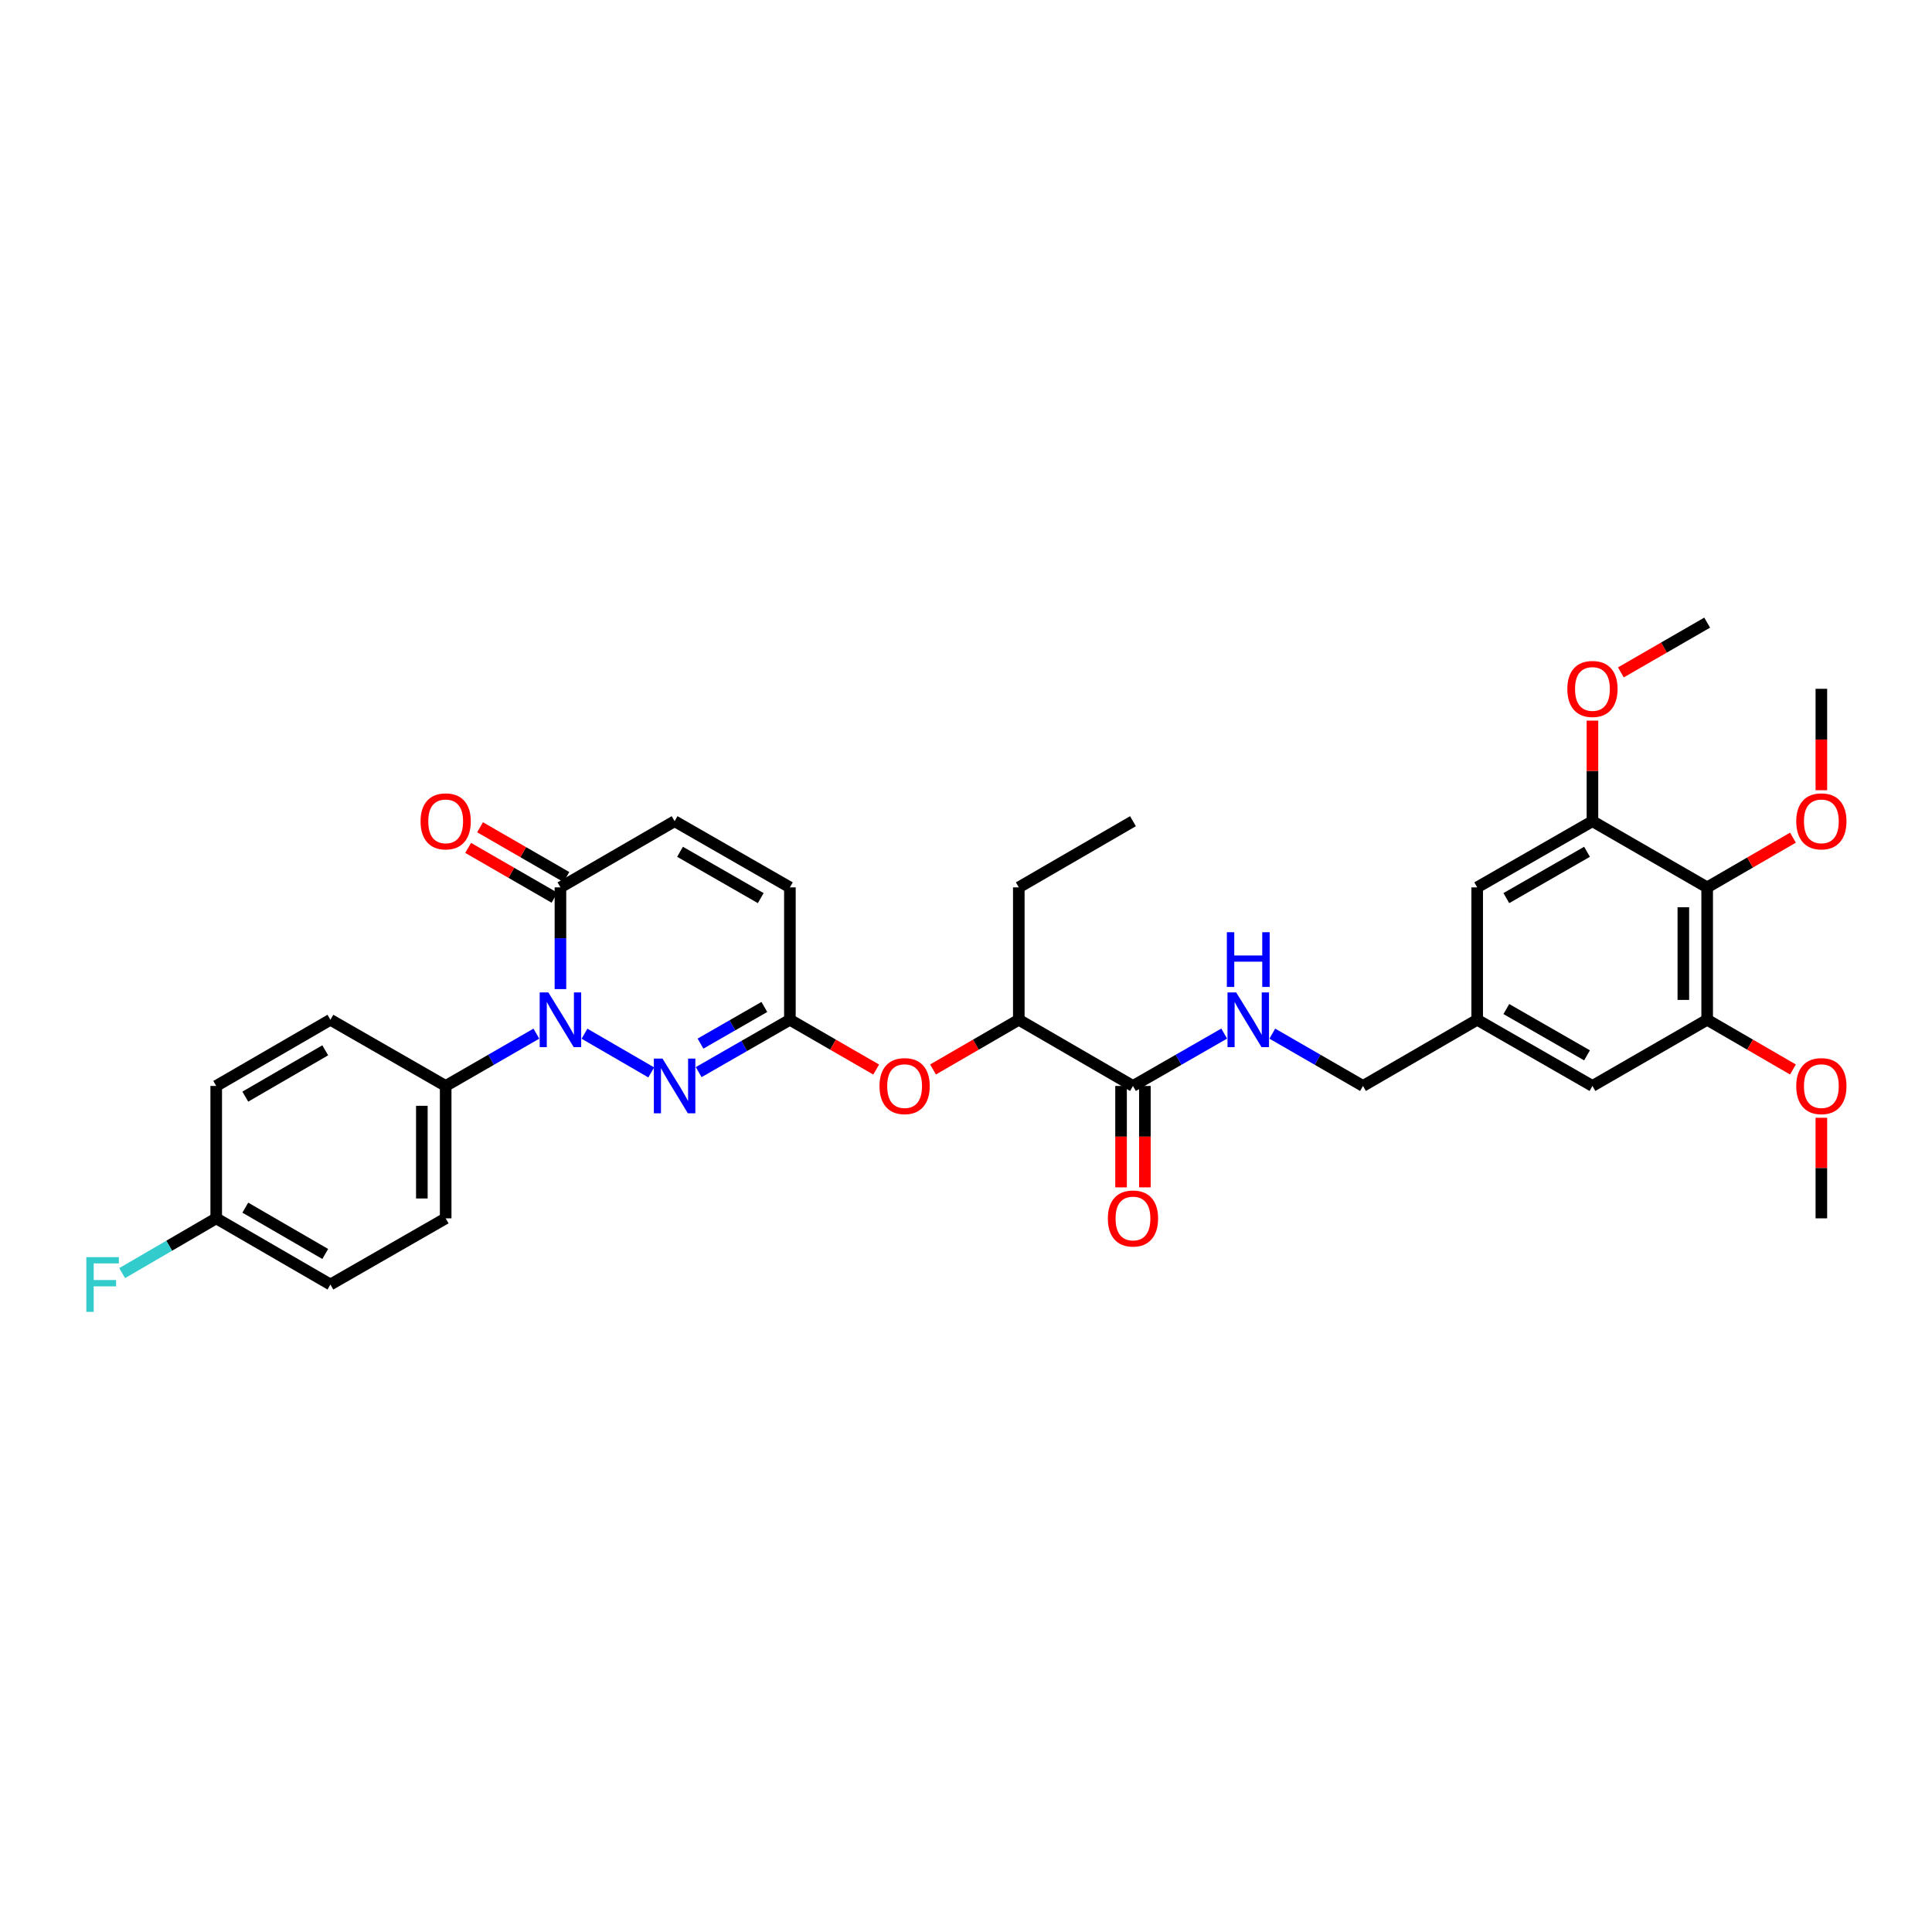 <?xml version='1.0' encoding='iso-8859-1'?>
<svg version='1.1' baseProfile='full'
              xmlns='http://www.w3.org/2000/svg'
                      xmlns:rdkit='http://www.rdkit.org/xml'
                      xmlns:xlink='http://www.w3.org/1999/xlink'
                  xml:space='preserve'
width='1000px' height='1000px' viewBox='0 0 1000 1000'>
<!-- END OF HEADER -->
<rect style='opacity:1.0;fill:#FFFFFF;stroke:none' width='1000' height='1000' x='0' y='0'> </rect>
<path class='bond-0' d='M 302.529,535.045 L 337.085,555.078' style='fill:none;fill-rule:evenodd;stroke:#0000FF;stroke-width:6px;stroke-linecap:butt;stroke-linejoin:miter;stroke-opacity:1' />
<path class='bond-1' d='M 290.081,511.956 L 290.081,485.63' style='fill:none;fill-rule:evenodd;stroke:#0000FF;stroke-width:6px;stroke-linecap:butt;stroke-linejoin:miter;stroke-opacity:1' />
<path class='bond-1' d='M 290.081,485.63 L 290.081,459.304' style='fill:none;fill-rule:evenodd;stroke:#000000;stroke-width:6px;stroke-linecap:butt;stroke-linejoin:miter;stroke-opacity:1' />
<path class='bond-9' d='M 277.627,535.012 L 254.154,548.548' style='fill:none;fill-rule:evenodd;stroke:#0000FF;stroke-width:6px;stroke-linecap:butt;stroke-linejoin:miter;stroke-opacity:1' />
<path class='bond-9' d='M 254.154,548.548 L 230.682,562.085' style='fill:none;fill-rule:evenodd;stroke:#000000;stroke-width:6px;stroke-linecap:butt;stroke-linejoin:miter;stroke-opacity:1' />
<path class='bond-2' d='M 361.633,554.932 L 385.24,541.381' style='fill:none;fill-rule:evenodd;stroke:#0000FF;stroke-width:6px;stroke-linecap:butt;stroke-linejoin:miter;stroke-opacity:1' />
<path class='bond-2' d='M 385.24,541.381 L 408.847,527.829' style='fill:none;fill-rule:evenodd;stroke:#000000;stroke-width:6px;stroke-linecap:butt;stroke-linejoin:miter;stroke-opacity:1' />
<path class='bond-2' d='M 362.576,540.172 L 379.1,530.686' style='fill:none;fill-rule:evenodd;stroke:#0000FF;stroke-width:6px;stroke-linecap:butt;stroke-linejoin:miter;stroke-opacity:1' />
<path class='bond-2' d='M 379.1,530.686 L 395.625,521.2' style='fill:none;fill-rule:evenodd;stroke:#000000;stroke-width:6px;stroke-linecap:butt;stroke-linejoin:miter;stroke-opacity:1' />
<path class='bond-7' d='M 290.081,459.304 L 349.173,425.048' style='fill:none;fill-rule:evenodd;stroke:#000000;stroke-width:6px;stroke-linecap:butt;stroke-linejoin:miter;stroke-opacity:1' />
<path class='bond-15' d='M 293.162,453.962 L 270.819,441.077' style='fill:none;fill-rule:evenodd;stroke:#000000;stroke-width:6px;stroke-linecap:butt;stroke-linejoin:miter;stroke-opacity:1' />
<path class='bond-15' d='M 270.819,441.077 L 248.476,428.192' style='fill:none;fill-rule:evenodd;stroke:#FF0000;stroke-width:6px;stroke-linecap:butt;stroke-linejoin:miter;stroke-opacity:1' />
<path class='bond-15' d='M 287.001,464.645 L 264.658,451.76' style='fill:none;fill-rule:evenodd;stroke:#000000;stroke-width:6px;stroke-linecap:butt;stroke-linejoin:miter;stroke-opacity:1' />
<path class='bond-15' d='M 264.658,451.76 L 242.315,438.875' style='fill:none;fill-rule:evenodd;stroke:#FF0000;stroke-width:6px;stroke-linecap:butt;stroke-linejoin:miter;stroke-opacity:1' />
<path class='bond-10' d='M 408.847,527.829 L 431.18,540.713' style='fill:none;fill-rule:evenodd;stroke:#000000;stroke-width:6px;stroke-linecap:butt;stroke-linejoin:miter;stroke-opacity:1' />
<path class='bond-10' d='M 431.18,540.713 L 453.512,553.597' style='fill:none;fill-rule:evenodd;stroke:#FF0000;stroke-width:6px;stroke-linecap:butt;stroke-linejoin:miter;stroke-opacity:1' />
<path class='bond-34' d='M 408.847,527.829 L 408.847,459.304' style='fill:none;fill-rule:evenodd;stroke:#000000;stroke-width:6px;stroke-linecap:butt;stroke-linejoin:miter;stroke-opacity:1' />
<path class='bond-3' d='M 883.627,459.304 L 883.627,527.829' style='fill:none;fill-rule:evenodd;stroke:#000000;stroke-width:6px;stroke-linecap:butt;stroke-linejoin:miter;stroke-opacity:1' />
<path class='bond-3' d='M 871.295,469.583 L 871.295,517.55' style='fill:none;fill-rule:evenodd;stroke:#000000;stroke-width:6px;stroke-linecap:butt;stroke-linejoin:miter;stroke-opacity:1' />
<path class='bond-21' d='M 883.627,459.304 L 905.826,446.438' style='fill:none;fill-rule:evenodd;stroke:#000000;stroke-width:6px;stroke-linecap:butt;stroke-linejoin:miter;stroke-opacity:1' />
<path class='bond-21' d='M 905.826,446.438 L 928.025,433.572' style='fill:none;fill-rule:evenodd;stroke:#FF0000;stroke-width:6px;stroke-linecap:butt;stroke-linejoin:miter;stroke-opacity:1' />
<path class='bond-35' d='M 883.627,459.304 L 824.248,425.048' style='fill:none;fill-rule:evenodd;stroke:#000000;stroke-width:6px;stroke-linecap:butt;stroke-linejoin:miter;stroke-opacity:1' />
<path class='bond-4' d='M 586.423,562.085 L 527.331,527.829' style='fill:none;fill-rule:evenodd;stroke:#000000;stroke-width:6px;stroke-linecap:butt;stroke-linejoin:miter;stroke-opacity:1' />
<path class='bond-11' d='M 586.423,562.085 L 610.03,548.534' style='fill:none;fill-rule:evenodd;stroke:#000000;stroke-width:6px;stroke-linecap:butt;stroke-linejoin:miter;stroke-opacity:1' />
<path class='bond-11' d='M 610.03,548.534 L 633.636,534.982' style='fill:none;fill-rule:evenodd;stroke:#0000FF;stroke-width:6px;stroke-linecap:butt;stroke-linejoin:miter;stroke-opacity:1' />
<path class='bond-17' d='M 580.257,562.085 L 580.257,588.331' style='fill:none;fill-rule:evenodd;stroke:#000000;stroke-width:6px;stroke-linecap:butt;stroke-linejoin:miter;stroke-opacity:1' />
<path class='bond-17' d='M 580.257,588.331 L 580.257,614.578' style='fill:none;fill-rule:evenodd;stroke:#FF0000;stroke-width:6px;stroke-linecap:butt;stroke-linejoin:miter;stroke-opacity:1' />
<path class='bond-17' d='M 592.589,562.085 L 592.589,588.331' style='fill:none;fill-rule:evenodd;stroke:#000000;stroke-width:6px;stroke-linecap:butt;stroke-linejoin:miter;stroke-opacity:1' />
<path class='bond-17' d='M 592.589,588.331 L 592.589,614.578' style='fill:none;fill-rule:evenodd;stroke:#FF0000;stroke-width:6px;stroke-linecap:butt;stroke-linejoin:miter;stroke-opacity:1' />
<path class='bond-5' d='M 883.627,527.829 L 824.248,562.085' style='fill:none;fill-rule:evenodd;stroke:#000000;stroke-width:6px;stroke-linecap:butt;stroke-linejoin:miter;stroke-opacity:1' />
<path class='bond-24' d='M 883.627,527.829 L 905.826,540.695' style='fill:none;fill-rule:evenodd;stroke:#000000;stroke-width:6px;stroke-linecap:butt;stroke-linejoin:miter;stroke-opacity:1' />
<path class='bond-24' d='M 905.826,540.695 L 928.025,553.561' style='fill:none;fill-rule:evenodd;stroke:#FF0000;stroke-width:6px;stroke-linecap:butt;stroke-linejoin:miter;stroke-opacity:1' />
<path class='bond-6' d='M 824.248,425.048 L 764.588,459.304' style='fill:none;fill-rule:evenodd;stroke:#000000;stroke-width:6px;stroke-linecap:butt;stroke-linejoin:miter;stroke-opacity:1' />
<path class='bond-6' d='M 821.44,440.881 L 779.678,464.86' style='fill:none;fill-rule:evenodd;stroke:#000000;stroke-width:6px;stroke-linecap:butt;stroke-linejoin:miter;stroke-opacity:1' />
<path class='bond-23' d='M 824.248,425.048 L 824.248,399.022' style='fill:none;fill-rule:evenodd;stroke:#000000;stroke-width:6px;stroke-linecap:butt;stroke-linejoin:miter;stroke-opacity:1' />
<path class='bond-23' d='M 824.248,399.022 L 824.248,372.995' style='fill:none;fill-rule:evenodd;stroke:#FF0000;stroke-width:6px;stroke-linecap:butt;stroke-linejoin:miter;stroke-opacity:1' />
<path class='bond-8' d='M 349.173,425.048 L 408.847,459.304' style='fill:none;fill-rule:evenodd;stroke:#000000;stroke-width:6px;stroke-linecap:butt;stroke-linejoin:miter;stroke-opacity:1' />
<path class='bond-8' d='M 351.984,440.881 L 393.756,464.861' style='fill:none;fill-rule:evenodd;stroke:#000000;stroke-width:6px;stroke-linecap:butt;stroke-linejoin:miter;stroke-opacity:1' />
<path class='bond-18' d='M 230.682,562.085 L 230.682,630.611' style='fill:none;fill-rule:evenodd;stroke:#000000;stroke-width:6px;stroke-linecap:butt;stroke-linejoin:miter;stroke-opacity:1' />
<path class='bond-18' d='M 218.349,572.364 L 218.349,620.332' style='fill:none;fill-rule:evenodd;stroke:#000000;stroke-width:6px;stroke-linecap:butt;stroke-linejoin:miter;stroke-opacity:1' />
<path class='bond-19' d='M 230.682,562.085 L 171.021,527.829' style='fill:none;fill-rule:evenodd;stroke:#000000;stroke-width:6px;stroke-linecap:butt;stroke-linejoin:miter;stroke-opacity:1' />
<path class='bond-12' d='M 482.934,553.561 L 505.133,540.695' style='fill:none;fill-rule:evenodd;stroke:#FF0000;stroke-width:6px;stroke-linecap:butt;stroke-linejoin:miter;stroke-opacity:1' />
<path class='bond-12' d='M 505.133,540.695 L 527.331,527.829' style='fill:none;fill-rule:evenodd;stroke:#000000;stroke-width:6px;stroke-linecap:butt;stroke-linejoin:miter;stroke-opacity:1' />
<path class='bond-20' d='M 658.551,535.013 L 682.017,548.549' style='fill:none;fill-rule:evenodd;stroke:#0000FF;stroke-width:6px;stroke-linecap:butt;stroke-linejoin:miter;stroke-opacity:1' />
<path class='bond-20' d='M 682.017,548.549 L 705.483,562.085' style='fill:none;fill-rule:evenodd;stroke:#000000;stroke-width:6px;stroke-linecap:butt;stroke-linejoin:miter;stroke-opacity:1' />
<path class='bond-28' d='M 527.331,527.829 L 527.331,459.304' style='fill:none;fill-rule:evenodd;stroke:#000000;stroke-width:6px;stroke-linecap:butt;stroke-linejoin:miter;stroke-opacity:1' />
<path class='bond-13' d='M 764.588,459.304 L 764.588,527.829' style='fill:none;fill-rule:evenodd;stroke:#000000;stroke-width:6px;stroke-linecap:butt;stroke-linejoin:miter;stroke-opacity:1' />
<path class='bond-14' d='M 824.248,562.085 L 764.588,527.829' style='fill:none;fill-rule:evenodd;stroke:#000000;stroke-width:6px;stroke-linecap:butt;stroke-linejoin:miter;stroke-opacity:1' />
<path class='bond-14' d='M 821.44,546.252 L 779.678,522.273' style='fill:none;fill-rule:evenodd;stroke:#000000;stroke-width:6px;stroke-linecap:butt;stroke-linejoin:miter;stroke-opacity:1' />
<path class='bond-16' d='M 764.588,527.829 L 705.483,562.085' style='fill:none;fill-rule:evenodd;stroke:#000000;stroke-width:6px;stroke-linecap:butt;stroke-linejoin:miter;stroke-opacity:1' />
<path class='bond-26' d='M 230.682,630.611 L 171.021,664.86' style='fill:none;fill-rule:evenodd;stroke:#000000;stroke-width:6px;stroke-linecap:butt;stroke-linejoin:miter;stroke-opacity:1' />
<path class='bond-25' d='M 171.021,527.829 L 111.916,562.085' style='fill:none;fill-rule:evenodd;stroke:#000000;stroke-width:6px;stroke-linecap:butt;stroke-linejoin:miter;stroke-opacity:1' />
<path class='bond-25' d='M 168.34,543.637 L 126.966,567.617' style='fill:none;fill-rule:evenodd;stroke:#000000;stroke-width:6px;stroke-linecap:butt;stroke-linejoin:miter;stroke-opacity:1' />
<path class='bond-29' d='M 942.733,409.015 L 942.733,382.768' style='fill:none;fill-rule:evenodd;stroke:#FF0000;stroke-width:6px;stroke-linecap:butt;stroke-linejoin:miter;stroke-opacity:1' />
<path class='bond-29' d='M 942.733,382.768 L 942.733,356.522' style='fill:none;fill-rule:evenodd;stroke:#000000;stroke-width:6px;stroke-linecap:butt;stroke-linejoin:miter;stroke-opacity:1' />
<path class='bond-22' d='M 111.916,630.611 L 111.916,562.085' style='fill:none;fill-rule:evenodd;stroke:#000000;stroke-width:6px;stroke-linecap:butt;stroke-linejoin:miter;stroke-opacity:1' />
<path class='bond-27' d='M 111.916,630.611 L 87.572,644.788' style='fill:none;fill-rule:evenodd;stroke:#000000;stroke-width:6px;stroke-linecap:butt;stroke-linejoin:miter;stroke-opacity:1' />
<path class='bond-27' d='M 87.572,644.788 L 63.227,658.966' style='fill:none;fill-rule:evenodd;stroke:#33CCCC;stroke-width:6px;stroke-linecap:butt;stroke-linejoin:miter;stroke-opacity:1' />
<path class='bond-33' d='M 111.916,630.611 L 171.021,664.86' style='fill:none;fill-rule:evenodd;stroke:#000000;stroke-width:6px;stroke-linecap:butt;stroke-linejoin:miter;stroke-opacity:1' />
<path class='bond-33' d='M 126.965,625.078 L 168.339,649.052' style='fill:none;fill-rule:evenodd;stroke:#000000;stroke-width:6px;stroke-linecap:butt;stroke-linejoin:miter;stroke-opacity:1' />
<path class='bond-30' d='M 838.962,348.036 L 861.295,335.154' style='fill:none;fill-rule:evenodd;stroke:#FF0000;stroke-width:6px;stroke-linecap:butt;stroke-linejoin:miter;stroke-opacity:1' />
<path class='bond-30' d='M 861.295,335.154 L 883.627,322.273' style='fill:none;fill-rule:evenodd;stroke:#000000;stroke-width:6px;stroke-linecap:butt;stroke-linejoin:miter;stroke-opacity:1' />
<path class='bond-31' d='M 942.733,578.558 L 942.733,604.585' style='fill:none;fill-rule:evenodd;stroke:#FF0000;stroke-width:6px;stroke-linecap:butt;stroke-linejoin:miter;stroke-opacity:1' />
<path class='bond-31' d='M 942.733,604.585 L 942.733,630.611' style='fill:none;fill-rule:evenodd;stroke:#000000;stroke-width:6px;stroke-linecap:butt;stroke-linejoin:miter;stroke-opacity:1' />
<path class='bond-32' d='M 527.331,459.304 L 586.423,425.048' style='fill:none;fill-rule:evenodd;stroke:#000000;stroke-width:6px;stroke-linecap:butt;stroke-linejoin:miter;stroke-opacity:1' />
<path  class='atom-0' d='M 283.821 513.669
L 293.101 528.669
Q 294.021 530.149, 295.501 532.829
Q 296.981 535.509, 297.061 535.669
L 297.061 513.669
L 300.821 513.669
L 300.821 541.989
L 296.941 541.989
L 286.981 525.589
Q 285.821 523.669, 284.581 521.469
Q 283.381 519.269, 283.021 518.589
L 283.021 541.989
L 279.341 541.989
L 279.341 513.669
L 283.821 513.669
' fill='#0000FF'/>
<path  class='atom-1' d='M 342.913 547.925
L 352.193 562.925
Q 353.113 564.405, 354.593 567.085
Q 356.073 569.765, 356.153 569.925
L 356.153 547.925
L 359.913 547.925
L 359.913 576.245
L 356.033 576.245
L 346.073 559.845
Q 344.913 557.925, 343.673 555.725
Q 342.473 553.525, 342.113 552.845
L 342.113 576.245
L 338.433 576.245
L 338.433 547.925
L 342.913 547.925
' fill='#0000FF'/>
<path  class='atom-11' d='M 455.226 562.165
Q 455.226 555.365, 458.586 551.565
Q 461.946 547.765, 468.226 547.765
Q 474.506 547.765, 477.866 551.565
Q 481.226 555.365, 481.226 562.165
Q 481.226 569.045, 477.826 572.965
Q 474.426 576.845, 468.226 576.845
Q 461.986 576.845, 458.586 572.965
Q 455.226 569.085, 455.226 562.165
M 468.226 573.645
Q 472.546 573.645, 474.866 570.765
Q 477.226 567.845, 477.226 562.165
Q 477.226 556.605, 474.866 553.805
Q 472.546 550.965, 468.226 550.965
Q 463.906 550.965, 461.546 553.765
Q 459.226 556.565, 459.226 562.165
Q 459.226 567.885, 461.546 570.765
Q 463.906 573.645, 468.226 573.645
' fill='#FF0000'/>
<path  class='atom-12' d='M 639.837 513.669
L 649.117 528.669
Q 650.037 530.149, 651.517 532.829
Q 652.997 535.509, 653.077 535.669
L 653.077 513.669
L 656.837 513.669
L 656.837 541.989
L 652.957 541.989
L 642.997 525.589
Q 641.837 523.669, 640.597 521.469
Q 639.397 519.269, 639.037 518.589
L 639.037 541.989
L 635.357 541.989
L 635.357 513.669
L 639.837 513.669
' fill='#0000FF'/>
<path  class='atom-12' d='M 635.017 482.517
L 638.857 482.517
L 638.857 494.557
L 653.337 494.557
L 653.337 482.517
L 657.177 482.517
L 657.177 510.837
L 653.337 510.837
L 653.337 497.757
L 638.857 497.757
L 638.857 510.837
L 635.017 510.837
L 635.017 482.517
' fill='#0000FF'/>
<path  class='atom-16' d='M 217.682 425.128
Q 217.682 418.328, 221.042 414.528
Q 224.402 410.728, 230.682 410.728
Q 236.962 410.728, 240.322 414.528
Q 243.682 418.328, 243.682 425.128
Q 243.682 432.008, 240.282 435.928
Q 236.882 439.808, 230.682 439.808
Q 224.442 439.808, 221.042 435.928
Q 217.682 432.048, 217.682 425.128
M 230.682 436.608
Q 235.002 436.608, 237.322 433.728
Q 239.682 430.808, 239.682 425.128
Q 239.682 419.568, 237.322 416.768
Q 235.002 413.928, 230.682 413.928
Q 226.362 413.928, 224.002 416.728
Q 221.682 419.528, 221.682 425.128
Q 221.682 430.848, 224.002 433.728
Q 226.362 436.608, 230.682 436.608
' fill='#FF0000'/>
<path  class='atom-18' d='M 573.423 630.691
Q 573.423 623.891, 576.783 620.091
Q 580.143 616.291, 586.423 616.291
Q 592.703 616.291, 596.063 620.091
Q 599.423 623.891, 599.423 630.691
Q 599.423 637.571, 596.023 641.491
Q 592.623 645.371, 586.423 645.371
Q 580.183 645.371, 576.783 641.491
Q 573.423 637.611, 573.423 630.691
M 586.423 642.171
Q 590.743 642.171, 593.063 639.291
Q 595.423 636.371, 595.423 630.691
Q 595.423 625.131, 593.063 622.331
Q 590.743 619.491, 586.423 619.491
Q 582.103 619.491, 579.743 622.291
Q 577.423 625.091, 577.423 630.691
Q 577.423 636.411, 579.743 639.291
Q 582.103 642.171, 586.423 642.171
' fill='#FF0000'/>
<path  class='atom-22' d='M 929.733 425.128
Q 929.733 418.328, 933.093 414.528
Q 936.453 410.728, 942.733 410.728
Q 949.013 410.728, 952.373 414.528
Q 955.733 418.328, 955.733 425.128
Q 955.733 432.008, 952.333 435.928
Q 948.933 439.808, 942.733 439.808
Q 936.493 439.808, 933.093 435.928
Q 929.733 432.048, 929.733 425.128
M 942.733 436.608
Q 947.053 436.608, 949.373 433.728
Q 951.733 430.808, 951.733 425.128
Q 951.733 419.568, 949.373 416.768
Q 947.053 413.928, 942.733 413.928
Q 938.413 413.928, 936.053 416.728
Q 933.733 419.528, 933.733 425.128
Q 933.733 430.848, 936.053 433.728
Q 938.413 436.608, 942.733 436.608
' fill='#FF0000'/>
<path  class='atom-24' d='M 811.248 356.602
Q 811.248 349.802, 814.608 346.002
Q 817.968 342.202, 824.248 342.202
Q 830.528 342.202, 833.888 346.002
Q 837.248 349.802, 837.248 356.602
Q 837.248 363.482, 833.848 367.402
Q 830.448 371.282, 824.248 371.282
Q 818.008 371.282, 814.608 367.402
Q 811.248 363.522, 811.248 356.602
M 824.248 368.082
Q 828.568 368.082, 830.888 365.202
Q 833.248 362.282, 833.248 356.602
Q 833.248 351.042, 830.888 348.242
Q 828.568 345.402, 824.248 345.402
Q 819.928 345.402, 817.568 348.202
Q 815.248 351.002, 815.248 356.602
Q 815.248 362.322, 817.568 365.202
Q 819.928 368.082, 824.248 368.082
' fill='#FF0000'/>
<path  class='atom-25' d='M 929.733 562.165
Q 929.733 555.365, 933.093 551.565
Q 936.453 547.765, 942.733 547.765
Q 949.013 547.765, 952.373 551.565
Q 955.733 555.365, 955.733 562.165
Q 955.733 569.045, 952.333 572.965
Q 948.933 576.845, 942.733 576.845
Q 936.493 576.845, 933.093 572.965
Q 929.733 569.085, 929.733 562.165
M 942.733 573.645
Q 947.053 573.645, 949.373 570.765
Q 951.733 567.845, 951.733 562.165
Q 951.733 556.605, 949.373 553.805
Q 947.053 550.965, 942.733 550.965
Q 938.413 550.965, 936.053 553.765
Q 933.733 556.565, 933.733 562.165
Q 933.733 567.885, 936.053 570.765
Q 938.413 573.645, 942.733 573.645
' fill='#FF0000'/>
<path  class='atom-28' d='M 44.686 650.7
L 61.526 650.7
L 61.526 653.94
L 48.486 653.94
L 48.486 662.54
L 60.086 662.54
L 60.086 665.82
L 48.486 665.82
L 48.486 679.02
L 44.686 679.02
L 44.686 650.7
' fill='#33CCCC'/>
</svg>
